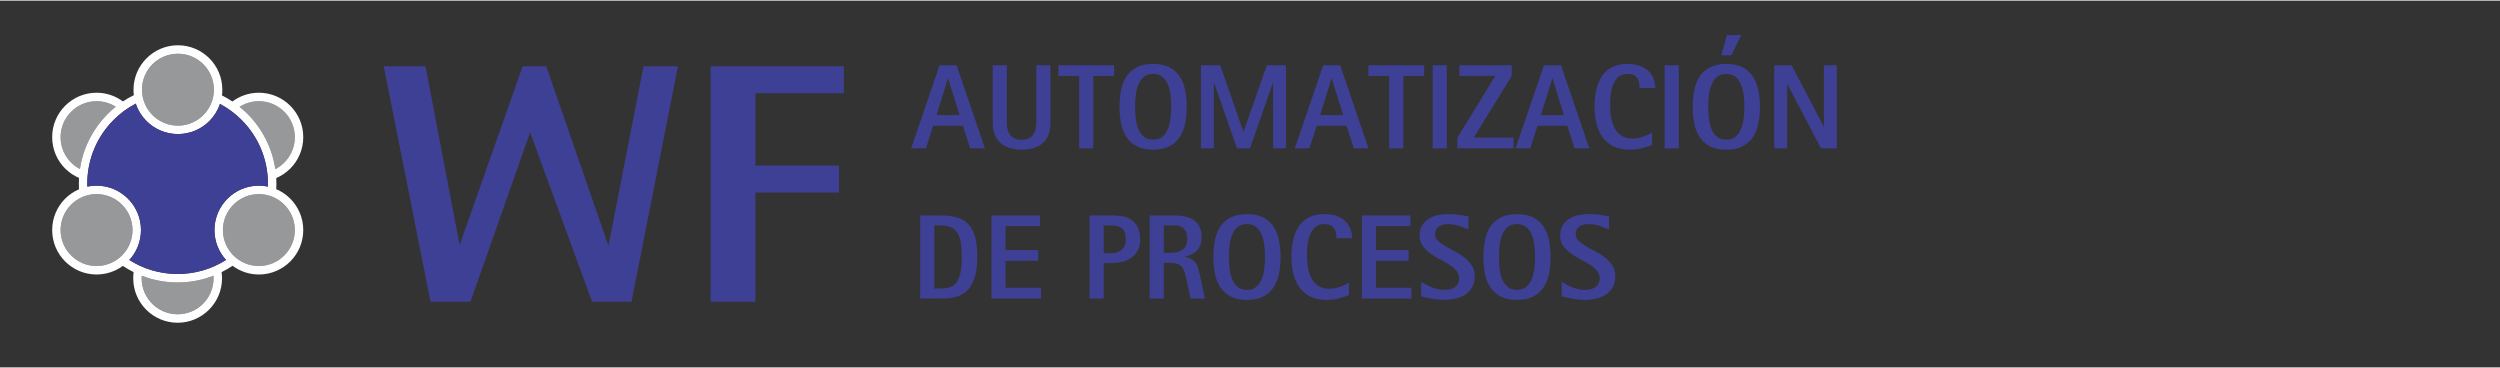 <?xml version="1.0" encoding="UTF-8"?>
<!DOCTYPE svg PUBLIC "-//W3C//DTD SVG 1.1//EN" "http://www.w3.org/Graphics/SVG/1.1/DTD/svg11.dtd">
<!-- Creator: CorelDRAW -->
<svg xmlns="http://www.w3.org/2000/svg" xml:space="preserve" width="822px" height="121px" version="1.1" style="shape-rendering:geometricPrecision; text-rendering:geometricPrecision; image-rendering:optimizeQuality; fill-rule:evenodd; clip-rule:evenodd"
viewBox="0 0 445.09 65.3"
 xmlns:xlink="http://www.w3.org/1999/xlink"
 xmlns:xodm="http://www.corel.com/coreldraw/odm/2003">
 <rect x="0" y="0" width="445.09" height="65.3" fill="#333333" stroke="none"/>
 <defs>
  <style type="text/css">
   <![CDATA[
    .fil0 {fill:none}
    .fil4 {fill:#3E4095}
    .fil2 {fill:#96989A}
    .fil3 {fill:#FEFEFE;fill-rule:nonzero}
    .fil1 {fill:#3E4095;fill-rule:nonzero}
   ]]>
  </style>
 </defs>
 <g id="__x0023_Layer_x0020_1">
  <rect class="fil0" width="445.09" height="65.3"/>
  <polygon class="fil1" points="68.32,11.69 75.76,11.69 81.83,43.53 93.05,11.69 97.25,11.69 108.33,43.66 114.57,11.69 120.7,11.69 112.43,53.61 105.41,53.6 94.38,23.46 83.76,53.61 76.65,53.61 "/>
  <polygon class="fil1" points="126.53,11.69 150.23,11.69 150.23,16.49 134.49,16.49 134.49,29.37 149.37,29.37 149.37,34.17 134.49,34.17 134.49,53.61 126.53,53.61 "/>
  <g id="_1917484437120">
   <path class="fil2" d="M25.24 48.98c1.98,0.78 4.13,1.2 6.38,1.2 2.25,0 4.41,-0.42 6.38,-1.2 0.01,0.16 0.02,0.31 0.02,0.46 0,1.77 -0.72,3.37 -1.87,4.53 -1.16,1.16 -2.76,1.87 -4.53,1.87 -1.76,0 -3.36,-0.71 -4.52,-1.87 -1.16,-1.16 -1.88,-2.76 -1.88,-4.53 0,-0.15 0.01,-0.3 0.02,-0.46zm10.96 -37.65c-1.16,-1.16 -2.76,-1.87 -4.52,-1.87 -1.77,0 -3.37,0.72 -4.53,1.87 -1.15,1.16 -1.87,2.76 -1.87,4.53 0,1.76 0.72,3.36 1.87,4.52 1.16,1.16 2.76,1.88 4.53,1.88 1.76,0 3.36,-0.72 4.52,-1.88 1.16,-1.16 1.88,-2.76 1.88,-4.52 0,-1.77 -0.72,-3.37 -1.88,-4.53zm-14.48 25c-1.16,-1.16 -2.76,-1.88 -4.53,-1.88 -1.77,0 -3.36,0.72 -4.52,1.88 -1.16,1.15 -1.88,2.75 -1.88,4.52 0,1.77 0.72,3.37 1.88,4.52 1.16,1.16 2.75,1.88 4.52,1.88 1.77,0 3.37,-0.72 4.53,-1.88 1.15,-1.15 1.87,-2.75 1.87,-4.52 0,-1.77 -0.72,-3.37 -1.87,-4.52zm28.89 0c-1.16,-1.16 -2.76,-1.88 -4.52,-1.88 -1.77,0 -3.37,0.72 -4.53,1.88 -1.15,1.15 -1.87,2.75 -1.87,4.52 0,1.77 0.72,3.37 1.87,4.52 1.16,1.16 2.76,1.88 4.53,1.88 1.76,0 3.36,-0.72 4.52,-1.88 1.16,-1.15 1.88,-2.75 1.88,-4.52 0,-1.77 -0.72,-3.37 -1.88,-4.52zm0 -16.54c-1.16,-1.16 -2.76,-1.88 -4.52,-1.88 -1.26,0 -2.44,0.37 -3.43,1 0.49,0.39 0.95,0.81 1.4,1.25 2.6,2.6 4.39,6.02 4.96,9.84 0.59,-0.31 1.13,-0.7 1.59,-1.17 1.16,-1.15 1.88,-2.75 1.88,-4.52 0,-1.77 -0.72,-3.37 -1.88,-4.52zm-30.01 -0.9c-0.49,0.4 -0.97,0.82 -1.41,1.27 -2.6,2.6 -4.39,6.01 -4.96,9.82 -0.58,-0.3 -1.1,-0.69 -1.56,-1.15 -1.16,-1.15 -1.88,-2.75 -1.88,-4.52 0,-1.77 0.72,-3.37 1.88,-4.52 1.16,-1.16 2.75,-1.88 4.52,-1.88 1.25,0 2.42,0.36 3.41,0.98z"/>
   <path class="fil3" d="M39.45 48.34c0.05,0.36 0.08,0.73 0.08,1.1 0,2.19 -0.89,4.16 -2.32,5.59 -1.43,1.43 -3.4,2.32 -5.59,2.32 -2.18,0 -4.16,-0.89 -5.59,-2.32 -1.43,-1.43 -2.31,-3.4 -2.31,-5.59 0,-0.37 0.02,-0.74 0.07,-1.1 -0.66,-0.33 -1.31,-0.7 -1.92,-1.11 -1.31,0.96 -2.93,1.53 -4.68,1.53 -2.18,0 -4.16,-0.89 -5.59,-2.32 -1.43,-1.43 -2.31,-3.41 -2.31,-5.59 0,-2.18 0.88,-4.16 2.31,-5.59 0.7,-0.7 1.54,-1.27 2.46,-1.67 -0.01,-0.33 -0.02,-0.66 -0.02,-1 0,-0.34 0.01,-0.68 0.03,-1.02 -0.93,-0.4 -1.76,-0.97 -2.47,-1.67 -1.43,-1.43 -2.31,-3.41 -2.31,-5.59 0,-2.18 0.88,-4.16 2.31,-5.59 1.43,-1.43 3.41,-2.32 5.59,-2.32 1.76,0 3.38,0.58 4.7,1.55 0.62,-0.42 1.27,-0.79 1.94,-1.12 -0.04,-0.32 -0.06,-0.65 -0.06,-0.97 0,-2.19 0.89,-4.16 2.32,-5.59 1.43,-1.43 3.4,-2.32 5.59,-2.32 2.18,0 4.16,0.89 5.59,2.32 1.43,1.43 2.31,3.4 2.31,5.59 0,0.34 -0.02,0.68 -0.06,1.02 0.64,0.32 1.26,0.68 1.86,1.08 1.31,-0.98 2.94,-1.56 4.71,-1.56 2.18,0 4.16,0.89 5.59,2.32 1.43,1.43 2.31,3.41 2.31,5.59 0,2.18 -0.88,4.16 -2.31,5.59 -0.71,0.71 -1.56,1.29 -2.5,1.69 0.02,0.33 0.03,0.67 0.03,1 0,0.33 -0.01,0.66 -0.03,0.98 0.94,0.4 1.79,0.98 2.5,1.69 1.43,1.43 2.31,3.41 2.31,5.59 0,2.18 -0.88,4.16 -2.31,5.59 -1.43,1.43 -3.41,2.32 -5.59,2.32 -1.76,0 -3.38,-0.58 -4.69,-1.55 -0.62,0.42 -1.27,0.8 -1.95,1.13zm-16.42 -2.16c2.48,1.58 5.43,2.49 8.59,2.49 3.17,0 6.13,-0.92 8.62,-2.5 -1.28,-1.41 -2.06,-3.27 -2.06,-5.32 0,-2.18 0.89,-4.16 2.32,-5.59 1.43,-1.43 3.4,-2.32 5.59,-2.32 0.55,0 1.08,0.06 1.6,0.17 0.01,-0.17 0.01,-0.34 0.01,-0.52 0,-4.44 -1.8,-8.46 -4.71,-11.36 -1.12,-1.13 -2.41,-2.08 -3.82,-2.84 -0.4,1.17 -1.05,2.21 -1.9,3.06 -1.43,1.43 -3.41,2.31 -5.59,2.31 -2.19,0 -4.16,-0.88 -5.59,-2.31 -0.86,-0.86 -1.53,-1.92 -1.92,-3.11 -1.45,0.76 -2.77,1.74 -3.92,2.89 -2.91,2.9 -4.71,6.92 -4.71,11.36 0,0.18 0.01,0.35 0.01,0.52 0.53,-0.11 1.08,-0.17 1.64,-0.17 2.19,0 4.16,0.89 5.59,2.32 1.43,1.43 2.32,3.41 2.32,5.59 0,2.05 -0.79,3.93 -2.07,5.33zm13.17 -34.85c-1.16,-1.16 -2.76,-1.87 -4.52,-1.87 -1.77,0 -3.37,0.72 -4.53,1.87 -1.15,1.16 -1.87,2.76 -1.87,4.53 0,1.76 0.72,3.36 1.87,4.52 1.16,1.16 2.76,1.88 4.53,1.88 1.76,0 3.36,-0.72 4.52,-1.88 1.16,-1.16 1.88,-2.76 1.88,-4.52 0,-1.77 -0.72,-3.37 -1.88,-4.53zm-14.48 25c-1.16,-1.16 -2.76,-1.88 -4.53,-1.88 -1.77,0 -3.36,0.72 -4.52,1.88 -1.16,1.15 -1.88,2.75 -1.88,4.52 0,1.77 0.72,3.37 1.88,4.52 1.16,1.16 2.75,1.88 4.52,1.88 1.77,0 3.37,-0.72 4.53,-1.88 1.15,-1.15 1.87,-2.75 1.87,-4.52 0,-1.77 -0.72,-3.37 -1.87,-4.52zm28.89 0c-0.6,-0.61 -1.33,-1.09 -2.14,-1.42l-0.13 -0.05c-0.7,-0.26 -1.46,-0.41 -2.25,-0.41 -1.77,0 -3.37,0.72 -4.53,1.88 -1.15,1.15 -1.87,2.75 -1.87,4.52 0,1.77 0.72,3.37 1.87,4.52 1.16,1.16 2.76,1.88 4.53,1.88 1.76,0 3.36,-0.72 4.52,-1.88 1.16,-1.15 1.88,-2.75 1.88,-4.52 0,-1.77 -0.72,-3.37 -1.88,-4.52zm-25.37 12.65c-0.01,0.16 -0.02,0.31 -0.02,0.46 0,1.77 0.72,3.37 1.88,4.53 1.16,1.16 2.76,1.87 4.52,1.87 1.77,0 3.37,-0.71 4.53,-1.87 1.15,-1.16 1.87,-2.76 1.87,-4.53 0,-0.15 -0.01,-0.3 -0.02,-0.46 -1.97,0.78 -4.13,1.2 -6.38,1.2 -2.25,0 -4.4,-0.42 -6.38,-1.2zm17.15 -30.29l0.17 0.14c-0.05,-0.05 -0.11,-0.09 -0.17,-0.14zm0.27 0.22c0.49,0.39 0.95,0.81 1.4,1.25 2.6,2.6 4.39,6.02 4.96,9.84 0.59,-0.31 1.13,-0.7 1.59,-1.17 1.16,-1.15 1.88,-2.75 1.88,-4.52 0,-1.77 -0.72,-3.37 -1.88,-4.52 -1.16,-1.16 -2.76,-1.88 -4.52,-1.88 -1.26,0 -2.44,0.37 -3.43,1zm-28.43 11.07c0.57,-3.81 2.36,-7.22 4.96,-9.82 0.44,-0.45 0.92,-0.87 1.41,-1.27 -0.99,-0.62 -2.16,-0.98 -3.41,-0.98 -1.77,0 -3.36,0.72 -4.52,1.88 -1.16,1.15 -1.88,2.75 -1.88,4.52 0,1.77 0.72,3.37 1.88,4.52 0.46,0.46 0.98,0.85 1.56,1.15z"/>
   <path class="fil4" d="M39.17 18.39c1.41,0.76 2.7,1.71 3.82,2.84 2.91,2.9 4.71,6.92 4.71,11.36 0,0.18 0,0.35 -0.01,0.52 -0.52,-0.11 -1.05,-0.17 -1.6,-0.17 -2.19,0 -4.16,0.89 -5.59,2.32 -1.43,1.43 -2.32,3.41 -2.32,5.59 0,2.05 0.78,3.91 2.06,5.32 -2.49,1.58 -5.45,2.5 -8.62,2.5 -3.16,0 -6.11,-0.91 -8.59,-2.49 1.28,-1.4 2.07,-3.28 2.07,-5.33 0,-2.18 -0.89,-4.16 -2.32,-5.59 -1.43,-1.43 -3.4,-2.32 -5.59,-2.32 -0.56,0 -1.11,0.06 -1.64,0.17 0,-0.17 -0.01,-0.34 -0.01,-0.52 0,-4.44 1.8,-8.46 4.71,-11.36 1.15,-1.15 2.47,-2.13 3.92,-2.89 0.39,1.19 1.06,2.25 1.92,3.11 1.43,1.43 3.4,2.31 5.59,2.31 2.18,0 4.16,-0.88 5.59,-2.31 0.85,-0.85 1.5,-1.89 1.9,-3.06z"/>
  </g>
  <path class="fil1" d="M162.22 26.3l2.62 0 1.29 -4.01 5.31 0 1.29 4.01 2.62 0 -5.04 -14.79 -3.03 0 -5.06 14.79zm6.54 -12.41l0.05 0 2.03 6.49 -4.11 0 2.03 -6.49z"/>
  <path id="_1" class="fil1" d="M187.01 11.51l-2.51 0 0 10.27c0,0.43 -0.04,0.82 -0.14,1.18 -0.09,0.35 -0.24,0.67 -0.44,0.94 -0.2,0.27 -0.47,0.48 -0.8,0.63 -0.34,0.15 -0.75,0.23 -1.23,0.23 -0.5,0 -0.92,-0.08 -1.26,-0.23 -0.33,-0.15 -0.6,-0.36 -0.8,-0.63 -0.2,-0.27 -0.35,-0.59 -0.44,-0.94 -0.1,-0.36 -0.14,-0.75 -0.14,-1.18l0 -10.27 -2.51 0 0 10.27c0,0.81 0.12,1.52 0.37,2.12 0.25,0.6 0.6,1.09 1.06,1.48 0.45,0.39 0.99,0.67 1.62,0.87 0.64,0.19 1.34,0.29 2.1,0.29 1.58,0 2.83,-0.39 3.75,-1.16 0.91,-0.77 1.37,-1.97 1.37,-3.6l0 -10.27z"/>
  <polygon id="_2" class="fil1" points="192.14,26.3 194.64,26.3 194.64,13.41 198.35,13.41 198.35,11.51 188.43,11.51 188.43,13.41 192.14,13.41 "/>
  <path id="_3" class="fil1" d="M205.3 26.54c1.16,0 2.12,-0.2 2.89,-0.59 0.76,-0.4 1.37,-0.94 1.83,-1.62 0.46,-0.69 0.78,-1.5 0.97,-2.42 0.2,-0.93 0.29,-1.93 0.29,-3.01 0,-1.07 -0.09,-2.07 -0.29,-3 -0.19,-0.93 -0.51,-1.74 -0.97,-2.42 -0.46,-0.69 -1.07,-1.23 -1.83,-1.62 -0.77,-0.39 -1.73,-0.59 -2.89,-0.59 -1.16,0 -2.12,0.2 -2.88,0.59 -0.77,0.39 -1.38,0.93 -1.85,1.62 -0.46,0.68 -0.79,1.49 -0.97,2.42 -0.19,0.93 -0.28,1.93 -0.28,3 0,1.08 0.09,2.08 0.28,3.01 0.18,0.92 0.51,1.73 0.97,2.42 0.47,0.68 1.08,1.22 1.85,1.62 0.76,0.39 1.72,0.59 2.88,0.59zm-3.22 -7.64c0,-0.78 0.05,-1.53 0.14,-2.24 0.1,-0.71 0.27,-1.33 0.51,-1.86 0.24,-0.54 0.57,-0.96 0.98,-1.28 0.42,-0.31 0.95,-0.47 1.59,-0.47 0.63,0 1.15,0.16 1.57,0.47 0.41,0.32 0.74,0.74 0.98,1.28 0.25,0.53 0.42,1.15 0.52,1.86 0.1,0.71 0.15,1.46 0.15,2.24 0,0.79 -0.05,1.54 -0.15,2.24 -0.1,0.71 -0.27,1.33 -0.52,1.87 -0.24,0.54 -0.57,0.96 -0.98,1.28 -0.42,0.31 -0.94,0.47 -1.57,0.47 -0.64,0 -1.17,-0.16 -1.59,-0.47 -0.41,-0.32 -0.74,-0.74 -0.98,-1.28 -0.24,-0.54 -0.41,-1.16 -0.51,-1.87 -0.09,-0.7 -0.14,-1.45 -0.14,-2.24z"/>
  <polygon id="_4" class="fil1" points="213.81,26.3 216.11,26.3 216.11,14.64 216.15,14.64 220.23,26.3 222.54,26.3 226.62,14.64 226.66,14.64 226.66,26.3 228.95,26.3 228.95,11.51 225.54,11.51 221.41,23.32 221.36,23.32 217.25,11.51 213.81,11.51 "/>
  <path id="_5" class="fil1" d="M230.52 26.3l2.61 0 1.29 -4.01 5.32 0 1.29 4.01 2.61 0 -5.04 -14.79 -3.02 0 -5.06 14.79zm6.54 -12.41l0.04 0 2.04 6.49 -4.12 0 2.04 -6.49z"/>
  <polygon id="_6" class="fil1" points="247.33,26.3 249.84,26.3 249.84,13.41 253.55,13.41 253.55,11.51 243.62,11.51 243.62,13.41 247.33,13.41 "/>
  <polygon id="_7" class="fil1" points="255.07,26.3 257.58,26.3 257.58,11.51 255.07,11.51 "/>
  <polygon id="_8" class="fil1" points="259.47,26.3 269.46,26.3 269.46,24.39 262.38,24.39 269.14,13.41 269.14,11.51 259.83,11.51 259.83,13.41 266.22,13.41 259.47,24.39 "/>
  <path id="_9" class="fil1" d="M269.82 26.3l2.62 0 1.29 -4.01 5.31 0 1.29 4.01 2.62 0 -5.04 -14.79 -3.03 0 -5.06 14.79zm6.54 -12.41l0.05 0 2.03 6.49 -4.11 0 2.03 -6.49z"/>
  <path id="_10" class="fil1" d="M294.14 23.47c-0.1,0.06 -0.26,0.15 -0.48,0.27 -0.22,0.12 -0.48,0.24 -0.78,0.36 -0.3,0.12 -0.64,0.23 -1.01,0.32 -0.37,0.1 -0.77,0.14 -1.18,0.14 -0.76,0 -1.4,-0.15 -1.91,-0.46 -0.52,-0.3 -0.93,-0.73 -1.24,-1.27 -0.32,-0.55 -0.54,-1.19 -0.68,-1.93 -0.14,-0.75 -0.2,-1.56 -0.2,-2.45 0,-0.57 0.04,-1.17 0.11,-1.81 0.08,-0.64 0.23,-1.22 0.46,-1.76 0.22,-0.53 0.53,-0.97 0.93,-1.32 0.4,-0.34 0.92,-0.51 1.56,-0.51 0.49,0 0.88,0.07 1.16,0.22 0.29,0.15 0.51,0.35 0.66,0.59 0.14,0.25 0.25,0.52 0.3,0.82 0.05,0.3 0.07,0.59 0.07,0.88l2.79 0c0,-0.57 -0.1,-1.12 -0.3,-1.64 -0.2,-0.52 -0.51,-0.98 -0.91,-1.37 -0.41,-0.4 -0.93,-0.71 -1.55,-0.94 -0.62,-0.23 -1.36,-0.34 -2.22,-0.34 -1.05,0 -1.95,0.19 -2.69,0.57 -0.73,0.38 -1.33,0.91 -1.8,1.58 -0.46,0.68 -0.8,1.48 -1.02,2.41 -0.21,0.92 -0.32,1.92 -0.32,3.01 0,1.16 0.12,2.21 0.37,3.15 0.24,0.94 0.61,1.75 1.12,2.42 0.51,0.68 1.16,1.2 1.94,1.57 0.79,0.37 1.72,0.56 2.79,0.56 0.9,0 1.71,-0.11 2.42,-0.31 0.72,-0.21 1.25,-0.39 1.61,-0.55l0 -2.21z"/>
  <polygon id="_11" class="fil1" points="296.37,26.3 298.88,26.3 298.88,11.51 296.37,11.51 "/>
  <path id="_12" class="fil1" d="M307.35 26.54c1.16,0 2.12,-0.2 2.88,-0.59 0.77,-0.4 1.38,-0.94 1.84,-1.62 0.45,-0.69 0.78,-1.5 0.97,-2.42 0.2,-0.93 0.29,-1.93 0.29,-3.01 0,-1.07 -0.09,-2.07 -0.29,-3 -0.19,-0.93 -0.52,-1.74 -0.97,-2.42 -0.46,-0.69 -1.07,-1.23 -1.84,-1.62 -0.76,-0.39 -1.72,-0.59 -2.88,-0.59 -1.16,0 -2.12,0.2 -2.88,0.59 -0.77,0.39 -1.38,0.93 -1.85,1.62 -0.46,0.68 -0.79,1.49 -0.97,2.42 -0.19,0.93 -0.28,1.93 -0.28,3 0,1.08 0.09,2.08 0.28,3.01 0.18,0.92 0.51,1.73 0.97,2.42 0.47,0.68 1.08,1.22 1.85,1.62 0.76,0.39 1.72,0.59 2.88,0.59zm-3.22 -7.64c0,-0.78 0.05,-1.53 0.14,-2.24 0.1,-0.71 0.26,-1.33 0.51,-1.86 0.24,-0.54 0.57,-0.96 0.98,-1.28 0.42,-0.31 0.95,-0.47 1.59,-0.47 0.63,0 1.15,0.16 1.57,0.47 0.41,0.32 0.74,0.74 0.98,1.28 0.24,0.53 0.42,1.15 0.52,1.86 0.1,0.71 0.15,1.46 0.15,2.24 0,0.79 -0.05,1.54 -0.15,2.24 -0.1,0.71 -0.28,1.33 -0.52,1.87 -0.24,0.54 -0.57,0.96 -0.98,1.28 -0.42,0.31 -0.94,0.47 -1.57,0.47 -0.64,0 -1.17,-0.16 -1.59,-0.47 -0.41,-0.32 -0.74,-0.74 -0.98,-1.28 -0.25,-0.54 -0.41,-1.16 -0.51,-1.87 -0.09,-0.7 -0.14,-1.45 -0.14,-2.24zm2.32 -9.17l1.78 0 1.78 -3.59 -2.57 0 -0.99 3.59z"/>
  <polygon id="_13" class="fil1" points="315.88,26.3 318.18,26.3 318.18,14.87 318.22,14.87 324.2,26.3 327.01,26.3 327.01,11.51 324.72,11.51 324.72,22.4 324.68,22.4 318.97,11.51 315.88,11.51 "/>
  <path id="_14" class="fil1" d="M163.83 53.04l3.67 0c0.51,0 1.03,-0.02 1.54,-0.07 0.52,-0.05 1.02,-0.17 1.5,-0.34 0.49,-0.17 0.94,-0.42 1.35,-0.75 0.42,-0.33 0.78,-0.77 1.1,-1.32 0.31,-0.55 0.56,-1.23 0.74,-2.03 0.18,-0.81 0.26,-1.79 0.26,-2.93 0,-1.33 -0.11,-2.46 -0.35,-3.39 -0.24,-0.93 -0.61,-1.68 -1.12,-2.27 -0.52,-0.59 -1.19,-1.02 -2.01,-1.29 -0.82,-0.27 -1.83,-0.4 -3.01,-0.4l-3.67 0 0 14.79zm2.51 -13.02l1.16 0c0.77,0 1.4,0.13 1.88,0.37 0.49,0.24 0.87,0.6 1.14,1.07 0.27,0.47 0.46,1.06 0.56,1.75 0.1,0.69 0.15,1.49 0.15,2.39 0,1.14 -0.08,2.08 -0.23,2.81 -0.15,0.73 -0.38,1.3 -0.68,1.73 -0.31,0.42 -0.7,0.71 -1.17,0.87 -0.47,0.17 -1.02,0.25 -1.65,0.25l-1.16 0 0 -11.24z"/>
  <polygon id="_15" class="fil1" points="176.52,53.04 185.34,53.04 185.34,51.13 179.03,51.13 179.03,46.33 184.84,46.33 184.84,44.42 179.03,44.42 179.03,40.15 185.17,40.15 185.17,38.25 176.52,38.25 "/>
  <path id="_16" class="fil1" d="M193.98 53.04l2.51 0 0 -6.3 1.31 0c0.51,0 1.07,-0.06 1.68,-0.16 0.61,-0.11 1.17,-0.32 1.68,-0.63 0.52,-0.3 0.95,-0.73 1.3,-1.28 0.35,-0.55 0.53,-1.27 0.53,-2.16 0,-0.98 -0.17,-1.76 -0.5,-2.32 -0.33,-0.57 -0.74,-0.99 -1.24,-1.28 -0.5,-0.29 -1.06,-0.47 -1.67,-0.55 -0.62,-0.08 -1.21,-0.11 -1.78,-0.11l-3.82 0 0 14.79zm2.51 -13.02l1.31 0c0.83,0 1.47,0.18 1.94,0.53 0.46,0.35 0.69,1 0.69,1.96 0,0.43 -0.06,0.8 -0.2,1.11 -0.13,0.3 -0.32,0.56 -0.56,0.76 -0.23,0.2 -0.51,0.34 -0.83,0.44 -0.32,0.09 -0.67,0.14 -1.04,0.14l-1.31 0 0 -4.94z"/>
  <path id="_17" class="fil1" d="M204.68 53.04l2.51 0 0 -6.35 0.99 0c0.57,0 1.03,0.06 1.38,0.16 0.35,0.11 0.63,0.29 0.85,0.54 0.21,0.25 0.38,0.58 0.5,0.98 0.12,0.4 0.25,0.89 0.37,1.48l0.69 3.19 2.55 0 -0.9 -4.16c-0.08,-0.39 -0.17,-0.75 -0.27,-1.1 -0.09,-0.35 -0.22,-0.67 -0.4,-0.96 -0.18,-0.28 -0.43,-0.53 -0.73,-0.74 -0.31,-0.2 -0.72,-0.37 -1.24,-0.48l0 -0.04c0.39,-0.09 0.76,-0.21 1.11,-0.36 0.35,-0.15 0.66,-0.35 0.93,-0.62 0.27,-0.26 0.49,-0.59 0.66,-0.98 0.16,-0.4 0.24,-0.89 0.24,-1.47 0,-0.73 -0.12,-1.34 -0.35,-1.84 -0.24,-0.49 -0.57,-0.89 -0.99,-1.19 -0.42,-0.3 -0.92,-0.52 -1.5,-0.65 -0.58,-0.14 -1.22,-0.2 -1.92,-0.2l-4.48 0 0 14.79zm2.51 -13.02l1.97 0c0.72,0 1.26,0.21 1.64,0.62 0.38,0.4 0.57,0.99 0.57,1.77 0,0.54 -0.09,0.97 -0.28,1.3 -0.18,0.33 -0.43,0.59 -0.73,0.76 -0.3,0.18 -0.64,0.3 -1.03,0.36 -0.38,0.06 -0.77,0.08 -1.15,0.08l-0.99 0 0 -4.89z"/>
  <path id="_18" class="fil1" d="M222.01 53.28c1.15,0 2.12,-0.2 2.88,-0.59 0.77,-0.4 1.38,-0.94 1.83,-1.62 0.46,-0.69 0.79,-1.5 0.98,-2.43 0.19,-0.92 0.29,-1.93 0.29,-3 0,-1.07 -0.1,-2.07 -0.29,-3 -0.19,-0.93 -0.52,-1.74 -0.98,-2.42 -0.45,-0.69 -1.06,-1.23 -1.83,-1.62 -0.76,-0.39 -1.73,-0.59 -2.88,-0.59 -1.16,0 -2.12,0.2 -2.89,0.59 -0.76,0.39 -1.38,0.93 -1.84,1.62 -0.47,0.68 -0.79,1.49 -0.98,2.42 -0.18,0.93 -0.28,1.93 -0.28,3 0,1.07 0.1,2.08 0.28,3 0.19,0.93 0.51,1.74 0.98,2.43 0.46,0.68 1.08,1.22 1.84,1.62 0.77,0.39 1.73,0.59 2.89,0.59zm-3.22 -7.64c0,-0.78 0.05,-1.53 0.14,-2.24 0.09,-0.71 0.26,-1.33 0.5,-1.86 0.25,-0.54 0.57,-0.97 0.99,-1.28 0.41,-0.31 0.94,-0.47 1.59,-0.47 0.63,0 1.15,0.16 1.56,0.47 0.42,0.31 0.74,0.74 0.99,1.28 0.24,0.53 0.41,1.15 0.51,1.86 0.1,0.71 0.15,1.46 0.15,2.24 0,0.79 -0.05,1.54 -0.15,2.24 -0.1,0.71 -0.27,1.33 -0.51,1.87 -0.25,0.54 -0.57,0.96 -0.99,1.28 -0.41,0.31 -0.93,0.47 -1.56,0.47 -0.65,0 -1.18,-0.16 -1.59,-0.47 -0.42,-0.32 -0.74,-0.74 -0.99,-1.28 -0.24,-0.54 -0.41,-1.16 -0.5,-1.87 -0.09,-0.7 -0.14,-1.45 -0.14,-2.24z"/>
  <path id="_19" class="fil1" d="M240.17 50.21c-0.1,0.06 -0.26,0.15 -0.48,0.27 -0.23,0.12 -0.49,0.24 -0.79,0.36 -0.3,0.12 -0.63,0.23 -1,0.32 -0.38,0.1 -0.77,0.14 -1.18,0.14 -0.76,0 -1.4,-0.15 -1.91,-0.46 -0.52,-0.3 -0.93,-0.73 -1.25,-1.27 -0.31,-0.55 -0.54,-1.19 -0.67,-1.93 -0.14,-0.75 -0.21,-1.56 -0.21,-2.45 0,-0.57 0.04,-1.17 0.12,-1.81 0.08,-0.64 0.23,-1.22 0.45,-1.76 0.22,-0.53 0.54,-0.97 0.94,-1.32 0.4,-0.34 0.92,-0.51 1.56,-0.51 0.49,0 0.87,0.07 1.16,0.22 0.29,0.15 0.5,0.35 0.65,0.59 0.15,0.25 0.25,0.52 0.3,0.82 0.05,0.3 0.08,0.59 0.08,0.88l2.79 0c0,-0.57 -0.1,-1.12 -0.3,-1.64 -0.2,-0.52 -0.51,-0.98 -0.92,-1.37 -0.4,-0.4 -0.92,-0.71 -1.54,-0.94 -0.62,-0.23 -1.36,-0.34 -2.22,-0.34 -1.06,0 -1.95,0.19 -2.69,0.57 -0.74,0.38 -1.34,0.91 -1.8,1.58 -0.47,0.68 -0.81,1.48 -1.02,2.41 -0.21,0.92 -0.32,1.92 -0.32,3.01 0,1.16 0.12,2.21 0.36,3.15 0.25,0.94 0.62,1.75 1.13,2.42 0.51,0.68 1.15,1.2 1.94,1.57 0.79,0.37 1.71,0.56 2.79,0.56 0.9,0 1.71,-0.11 2.42,-0.31 0.72,-0.21 1.25,-0.39 1.61,-0.55l0 -2.21z"/>
  <polygon id="_20" class="fil1" points="242.46,53.04 251.28,53.04 251.28,51.13 244.97,51.13 244.97,46.33 250.78,46.33 250.78,44.42 244.97,44.42 244.97,40.15 251.1,40.15 251.1,38.25 242.46,38.25 "/>
  <path id="_21" class="fil1" d="M261.44 38.42c-0.27,-0.06 -0.74,-0.14 -1.39,-0.25 -0.66,-0.11 -1.4,-0.16 -2.23,-0.16 -0.7,0 -1.36,0.07 -1.98,0.22 -0.61,0.15 -1.15,0.39 -1.62,0.7 -0.46,0.32 -0.82,0.71 -1.09,1.19 -0.26,0.48 -0.4,1.05 -0.4,1.71 0,0.7 0.18,1.3 0.53,1.8 0.35,0.5 0.79,0.94 1.31,1.33 0.52,0.38 1.08,0.73 1.69,1.05 0.61,0.31 1.17,0.63 1.7,0.96 0.52,0.33 0.95,0.69 1.3,1.09 0.35,0.39 0.53,0.85 0.53,1.38 0,0.24 -0.04,0.48 -0.13,0.73 -0.09,0.24 -0.23,0.46 -0.43,0.66 -0.2,0.2 -0.47,0.36 -0.8,0.48 -0.34,0.13 -0.75,0.19 -1.24,0.19 -0.47,0 -0.91,-0.05 -1.31,-0.15 -0.41,-0.1 -0.79,-0.22 -1.14,-0.37 -0.35,-0.14 -0.67,-0.3 -0.97,-0.47 -0.29,-0.17 -0.54,-0.32 -0.76,-0.45l0 2.59c0.12,0.03 0.3,0.08 0.56,0.14 0.26,0.07 0.57,0.14 0.93,0.21 0.37,0.07 0.78,0.13 1.23,0.19 0.45,0.06 0.91,0.09 1.38,0.09 0.8,0 1.54,-0.09 2.21,-0.27 0.67,-0.18 1.24,-0.44 1.72,-0.79 0.48,-0.36 0.85,-0.79 1.12,-1.32 0.26,-0.53 0.4,-1.14 0.4,-1.83 0,-0.74 -0.18,-1.38 -0.53,-1.92 -0.35,-0.53 -0.79,-1 -1.31,-1.41 -0.52,-0.41 -1.08,-0.77 -1.69,-1.08 -0.61,-0.32 -1.17,-0.63 -1.7,-0.94 -0.52,-0.3 -0.95,-0.62 -1.3,-0.95 -0.35,-0.33 -0.53,-0.72 -0.53,-1.16 0,-0.63 0.22,-1.09 0.64,-1.38 0.43,-0.29 0.96,-0.44 1.59,-0.44 0.76,0 1.44,0.11 2.05,0.32 0.61,0.21 1.16,0.42 1.66,0.62l0 -2.31z"/>
  <path id="_22" class="fil1" d="M270.08 53.28c1.16,0 2.12,-0.2 2.89,-0.59 0.76,-0.4 1.37,-0.94 1.83,-1.62 0.46,-0.69 0.78,-1.5 0.98,-2.43 0.19,-0.92 0.28,-1.93 0.28,-3 0,-1.07 -0.09,-2.07 -0.28,-3 -0.2,-0.93 -0.52,-1.74 -0.98,-2.42 -0.46,-0.69 -1.07,-1.23 -1.83,-1.62 -0.77,-0.39 -1.73,-0.59 -2.89,-0.59 -1.16,0 -2.12,0.2 -2.88,0.59 -0.77,0.39 -1.38,0.93 -1.85,1.62 -0.46,0.68 -0.79,1.49 -0.97,2.42 -0.19,0.93 -0.28,1.93 -0.28,3 0,1.07 0.09,2.08 0.28,3 0.18,0.93 0.51,1.74 0.97,2.43 0.47,0.68 1.08,1.22 1.85,1.62 0.76,0.39 1.72,0.59 2.88,0.59zm-3.21 -7.64c0,-0.78 0.04,-1.53 0.14,-2.24 0.09,-0.71 0.26,-1.33 0.5,-1.86 0.24,-0.54 0.57,-0.97 0.99,-1.28 0.41,-0.31 0.94,-0.47 1.58,-0.47 0.63,0 1.15,0.16 1.57,0.47 0.41,0.31 0.74,0.74 0.98,1.28 0.25,0.53 0.42,1.15 0.52,1.86 0.1,0.71 0.15,1.46 0.15,2.24 0,0.79 -0.05,1.54 -0.15,2.24 -0.1,0.71 -0.27,1.33 -0.52,1.87 -0.24,0.54 -0.57,0.96 -0.98,1.28 -0.42,0.31 -0.94,0.47 -1.57,0.47 -0.64,0 -1.17,-0.16 -1.58,-0.47 -0.42,-0.32 -0.75,-0.74 -0.99,-1.28 -0.24,-0.54 -0.41,-1.16 -0.5,-1.87 -0.1,-0.7 -0.14,-1.45 -0.14,-2.24z"/>
  <path id="_23" class="fil1" d="M286.47 38.42c-0.28,-0.06 -0.74,-0.14 -1.4,-0.25 -0.66,-0.11 -1.4,-0.16 -2.23,-0.16 -0.7,0 -1.36,0.07 -1.97,0.22 -0.62,0.15 -1.16,0.39 -1.62,0.7 -0.47,0.32 -0.83,0.71 -1.09,1.19 -0.27,0.48 -0.4,1.05 -0.4,1.71 0,0.7 0.17,1.3 0.52,1.8 0.35,0.5 0.79,0.94 1.31,1.33 0.52,0.38 1.09,0.73 1.7,1.05 0.6,0.31 1.17,0.63 1.69,0.96 0.52,0.33 0.96,0.69 1.31,1.09 0.35,0.39 0.52,0.85 0.52,1.38 0,0.24 -0.04,0.48 -0.12,0.73 -0.09,0.24 -0.23,0.46 -0.43,0.66 -0.2,0.2 -0.47,0.36 -0.81,0.48 -0.33,0.13 -0.74,0.19 -1.23,0.19 -0.47,0 -0.91,-0.05 -1.32,-0.15 -0.41,-0.1 -0.79,-0.22 -1.14,-0.37 -0.35,-0.14 -0.67,-0.3 -0.96,-0.47 -0.29,-0.17 -0.55,-0.32 -0.76,-0.45l0 2.59c0.11,0.03 0.3,0.08 0.56,0.14 0.25,0.07 0.56,0.14 0.93,0.21 0.36,0.07 0.77,0.13 1.22,0.19 0.45,0.06 0.91,0.09 1.38,0.09 0.8,0 1.54,-0.09 2.21,-0.27 0.67,-0.18 1.25,-0.44 1.73,-0.79 0.48,-0.36 0.85,-0.79 1.11,-1.32 0.27,-0.53 0.4,-1.14 0.4,-1.83 0,-0.74 -0.18,-1.38 -0.53,-1.92 -0.35,-0.53 -0.78,-1 -1.3,-1.41 -0.53,-0.41 -1.09,-0.77 -1.7,-1.08 -0.61,-0.32 -1.17,-0.63 -1.69,-0.94 -0.52,-0.3 -0.96,-0.62 -1.31,-0.95 -0.35,-0.33 -0.52,-0.72 -0.52,-1.16 0,-0.63 0.21,-1.09 0.64,-1.38 0.43,-0.29 0.96,-0.44 1.59,-0.44 0.75,0 1.44,0.11 2.04,0.32 0.61,0.21 1.16,0.42 1.67,0.62l0 -2.31z"/>
 </g>
</svg>
